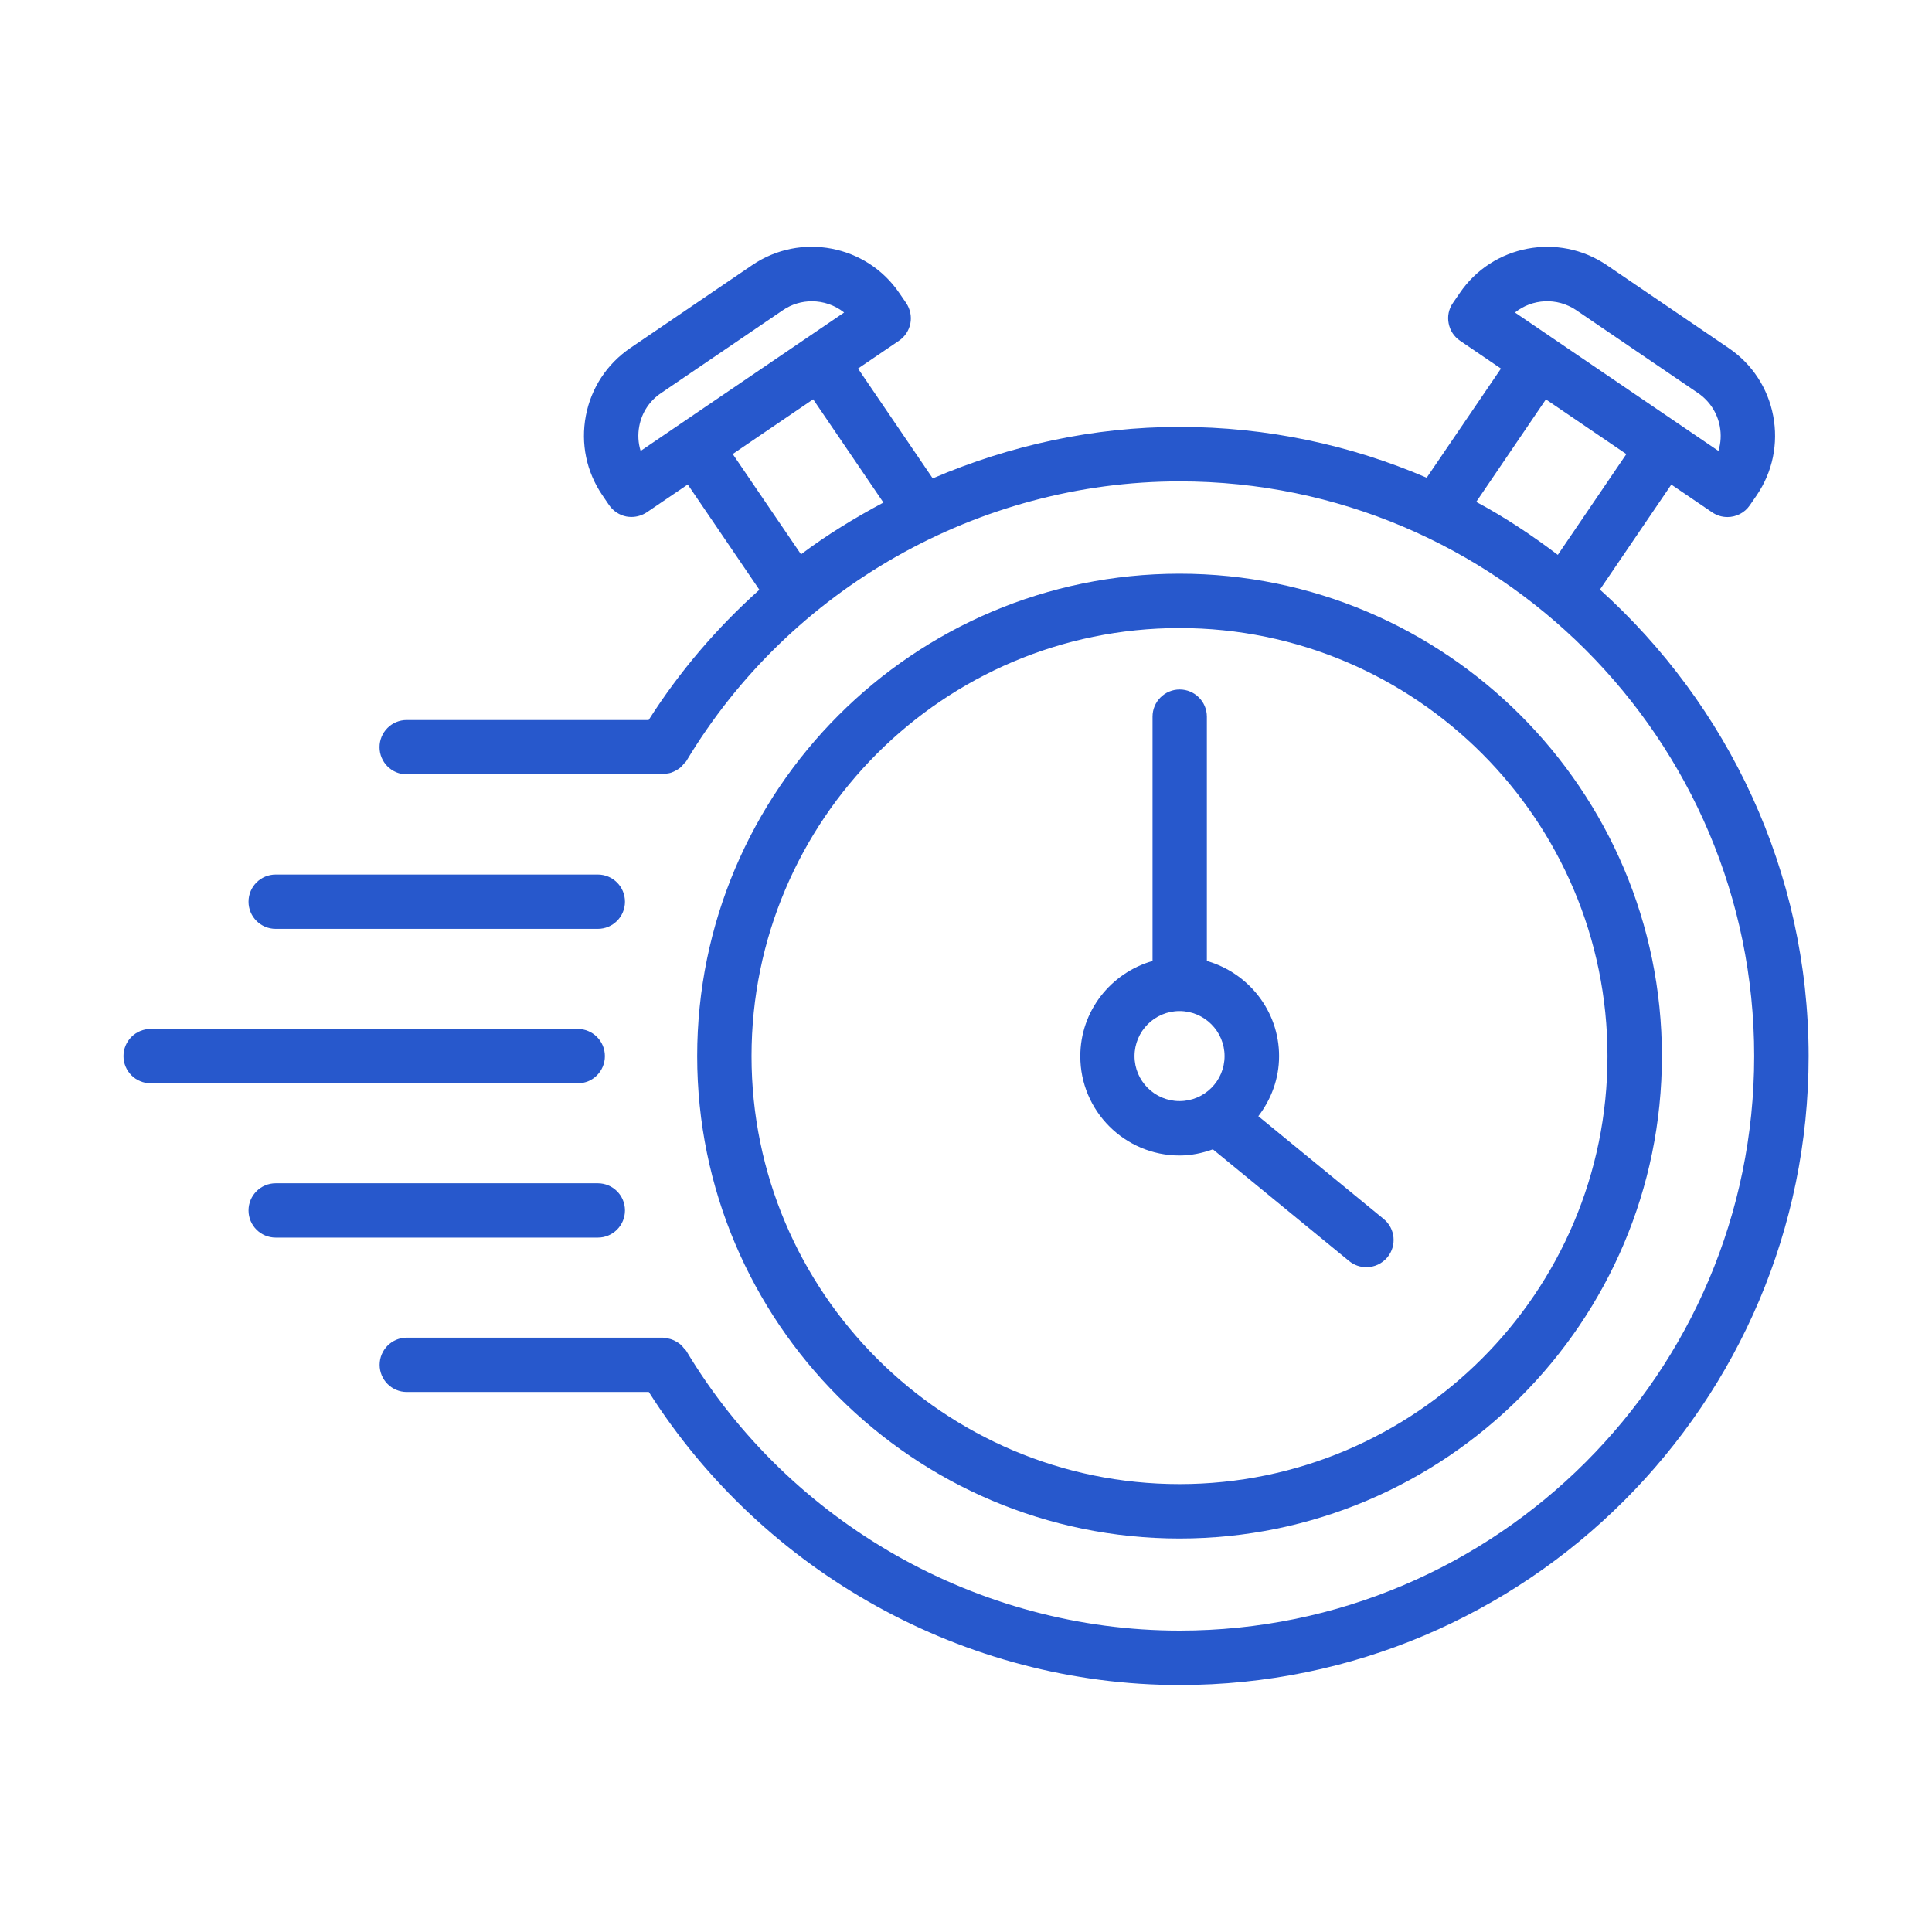 <?xml version="1.0" encoding="UTF-8"?>
<svg width="100pt" height="100pt" version="1.1" viewBox="0 0 100 100" xmlns="http://www.w3.org/2000/svg">
 <g fill="#2758cc">
  <path d="m61.051 79.633c13.766 0 24.969-11.203 24.969-24.969 0-13.766-11.203-24.969-24.969-24.969s-24.965 11.203-24.965 24.969c0 13.766 11.199 24.969 24.965 24.969zm0-47.125c12.215 0 22.152 9.938 22.152 22.156 0 12.215-9.938 22.152-22.152 22.152-12.215 0-22.152-9.938-22.152-22.152 0-12.215 9.938-22.156 22.152-22.156z"/>
  <path d="m82.812 30.516 3.695-5.434 2.117 1.438c0.242 0.164 0.516 0.242 0.789 0.242 0.445 0 0.891-0.215 1.16-0.613l0.355-0.516c0.824-1.211 1.125-2.672 0.852-4.109s-1.094-2.688-2.305-3.508l-6.309-4.293c-2.496-1.699-5.918-1.051-7.613 1.449l-0.352 0.512c-0.215 0.309-0.293 0.688-0.219 1.055 0.07 0.367 0.281 0.691 0.59 0.898l2.117 1.441-3.844 5.648c-3.93-1.688-8.254-2.629-12.797-2.629-4.445 0-8.777 0.953-12.77 2.664l-3.867-5.684 2.121-1.441c0.309-0.211 0.52-0.535 0.59-0.898 0.07-0.367-0.012-0.746-0.219-1.055l-0.352-0.512c-1.699-2.5-5.117-3.152-7.617-1.449l-6.305 4.289c-1.211 0.824-2.031 2.07-2.305 3.508-0.273 1.441 0.027 2.898 0.852 4.109l0.348 0.512c0.211 0.309 0.535 0.523 0.898 0.594 0.086 0.016 0.176 0.023 0.266 0.023 0.281 0 0.555-0.086 0.793-0.242l2.117-1.438 3.707 5.449c-2.188 1.961-4.125 4.215-5.731 6.742h-12.523c-0.777 0-1.406 0.629-1.406 1.406 0 0.777 0.629 1.406 1.406 1.406h13.258c0.059 0 0.109-0.027 0.168-0.035 0.094-0.012 0.18-0.023 0.27-0.055s0.172-0.07 0.254-0.117c0.074-0.043 0.145-0.086 0.211-0.141 0.074-0.062 0.133-0.133 0.195-0.211 0.035-0.043 0.082-0.074 0.113-0.121 5.348-8.934 15.133-14.484 25.535-14.484 16.398 0 29.742 13.344 29.742 29.746 0 16.398-13.344 29.738-29.742 29.738-10.398 0-20.184-5.547-25.535-14.48-0.027-0.047-0.074-0.078-0.109-0.121-0.059-0.078-0.121-0.152-0.195-0.215-0.07-0.059-0.145-0.105-0.223-0.148-0.074-0.043-0.148-0.082-0.234-0.109-0.098-0.035-0.195-0.051-0.297-0.059-0.051-0.004-0.098-0.031-0.148-0.031h-13.258c-0.777 0-1.406 0.633-1.406 1.406 0 0.777 0.629 1.406 1.406 1.406h12.527c5.941 9.359 16.367 15.168 27.473 15.168 17.953 0 32.559-14.602 32.559-32.555-0.008-9.582-4.195-18.184-10.805-24.148zm-1.227-14.461 6.309 4.293c0.586 0.402 0.984 1.008 1.121 1.707 0.082 0.438 0.059 0.875-0.07 1.285l-10.531-7.164c0.887-0.711 2.172-0.797 3.172-0.121zm-48.426 7.285c-0.129-0.414-0.152-0.852-0.07-1.285 0.133-0.699 0.531-1.309 1.125-1.707l6.309-4.293c0.457-0.312 0.98-0.461 1.496-0.461 0.598 0 1.195 0.199 1.672 0.582l-7.41 5.039zm4.766 0.16 4.164-2.832 3.637 5.344c-1.484 0.793-2.922 1.668-4.266 2.68zm42.09-2.828 4.164 2.832-3.547 5.215c-1.336-1.012-2.734-1.945-4.223-2.742z"/>
  <path d="m61.051 59.809c0.609 0 1.184-0.125 1.727-0.32l7.051 5.781c0.262 0.215 0.578 0.32 0.895 0.32 0.406 0 0.812-0.18 1.09-0.516 0.492-0.602 0.406-1.488-0.195-1.98l-6.488-5.32c0.664-0.867 1.074-1.938 1.074-3.109 0-2.344-1.59-4.309-3.738-4.926v-12.645c0-0.777-0.633-1.406-1.406-1.406-0.777 0-1.406 0.629-1.406 1.406v12.645c-2.148 0.617-3.738 2.578-3.738 4.926-0.008 2.836 2.301 5.144 5.137 5.144zm0-7.477c1.289 0 2.332 1.047 2.332 2.332 0 1.285-1.043 2.328-2.332 2.328-1.285 0-2.328-1.043-2.328-2.328 0-1.285 1.043-2.332 2.328-2.332z"/>
  <path d="m14.27 48.078h16.672c0.777 0 1.406-0.629 1.406-1.406s-0.629-1.406-1.406-1.406h-16.672c-0.777 0-1.406 0.629-1.406 1.406s0.629 1.406 1.406 1.406z"/>
  <path d="m31.309 54.664c0-0.777-0.629-1.406-1.406-1.406h-22.105c-0.777 0-1.406 0.629-1.406 1.406 0 0.777 0.629 1.406 1.406 1.406h22.109c0.773 0.004 1.402-0.629 1.402-1.406z"/>
  <path d="m32.348 62.652c0-0.777-0.629-1.406-1.406-1.406h-16.672c-0.777 0-1.406 0.633-1.406 1.406 0 0.777 0.629 1.406 1.406 1.406h16.672c0.773 0.004 1.406-0.629 1.406-1.406z"/>
 </g>
</svg>

